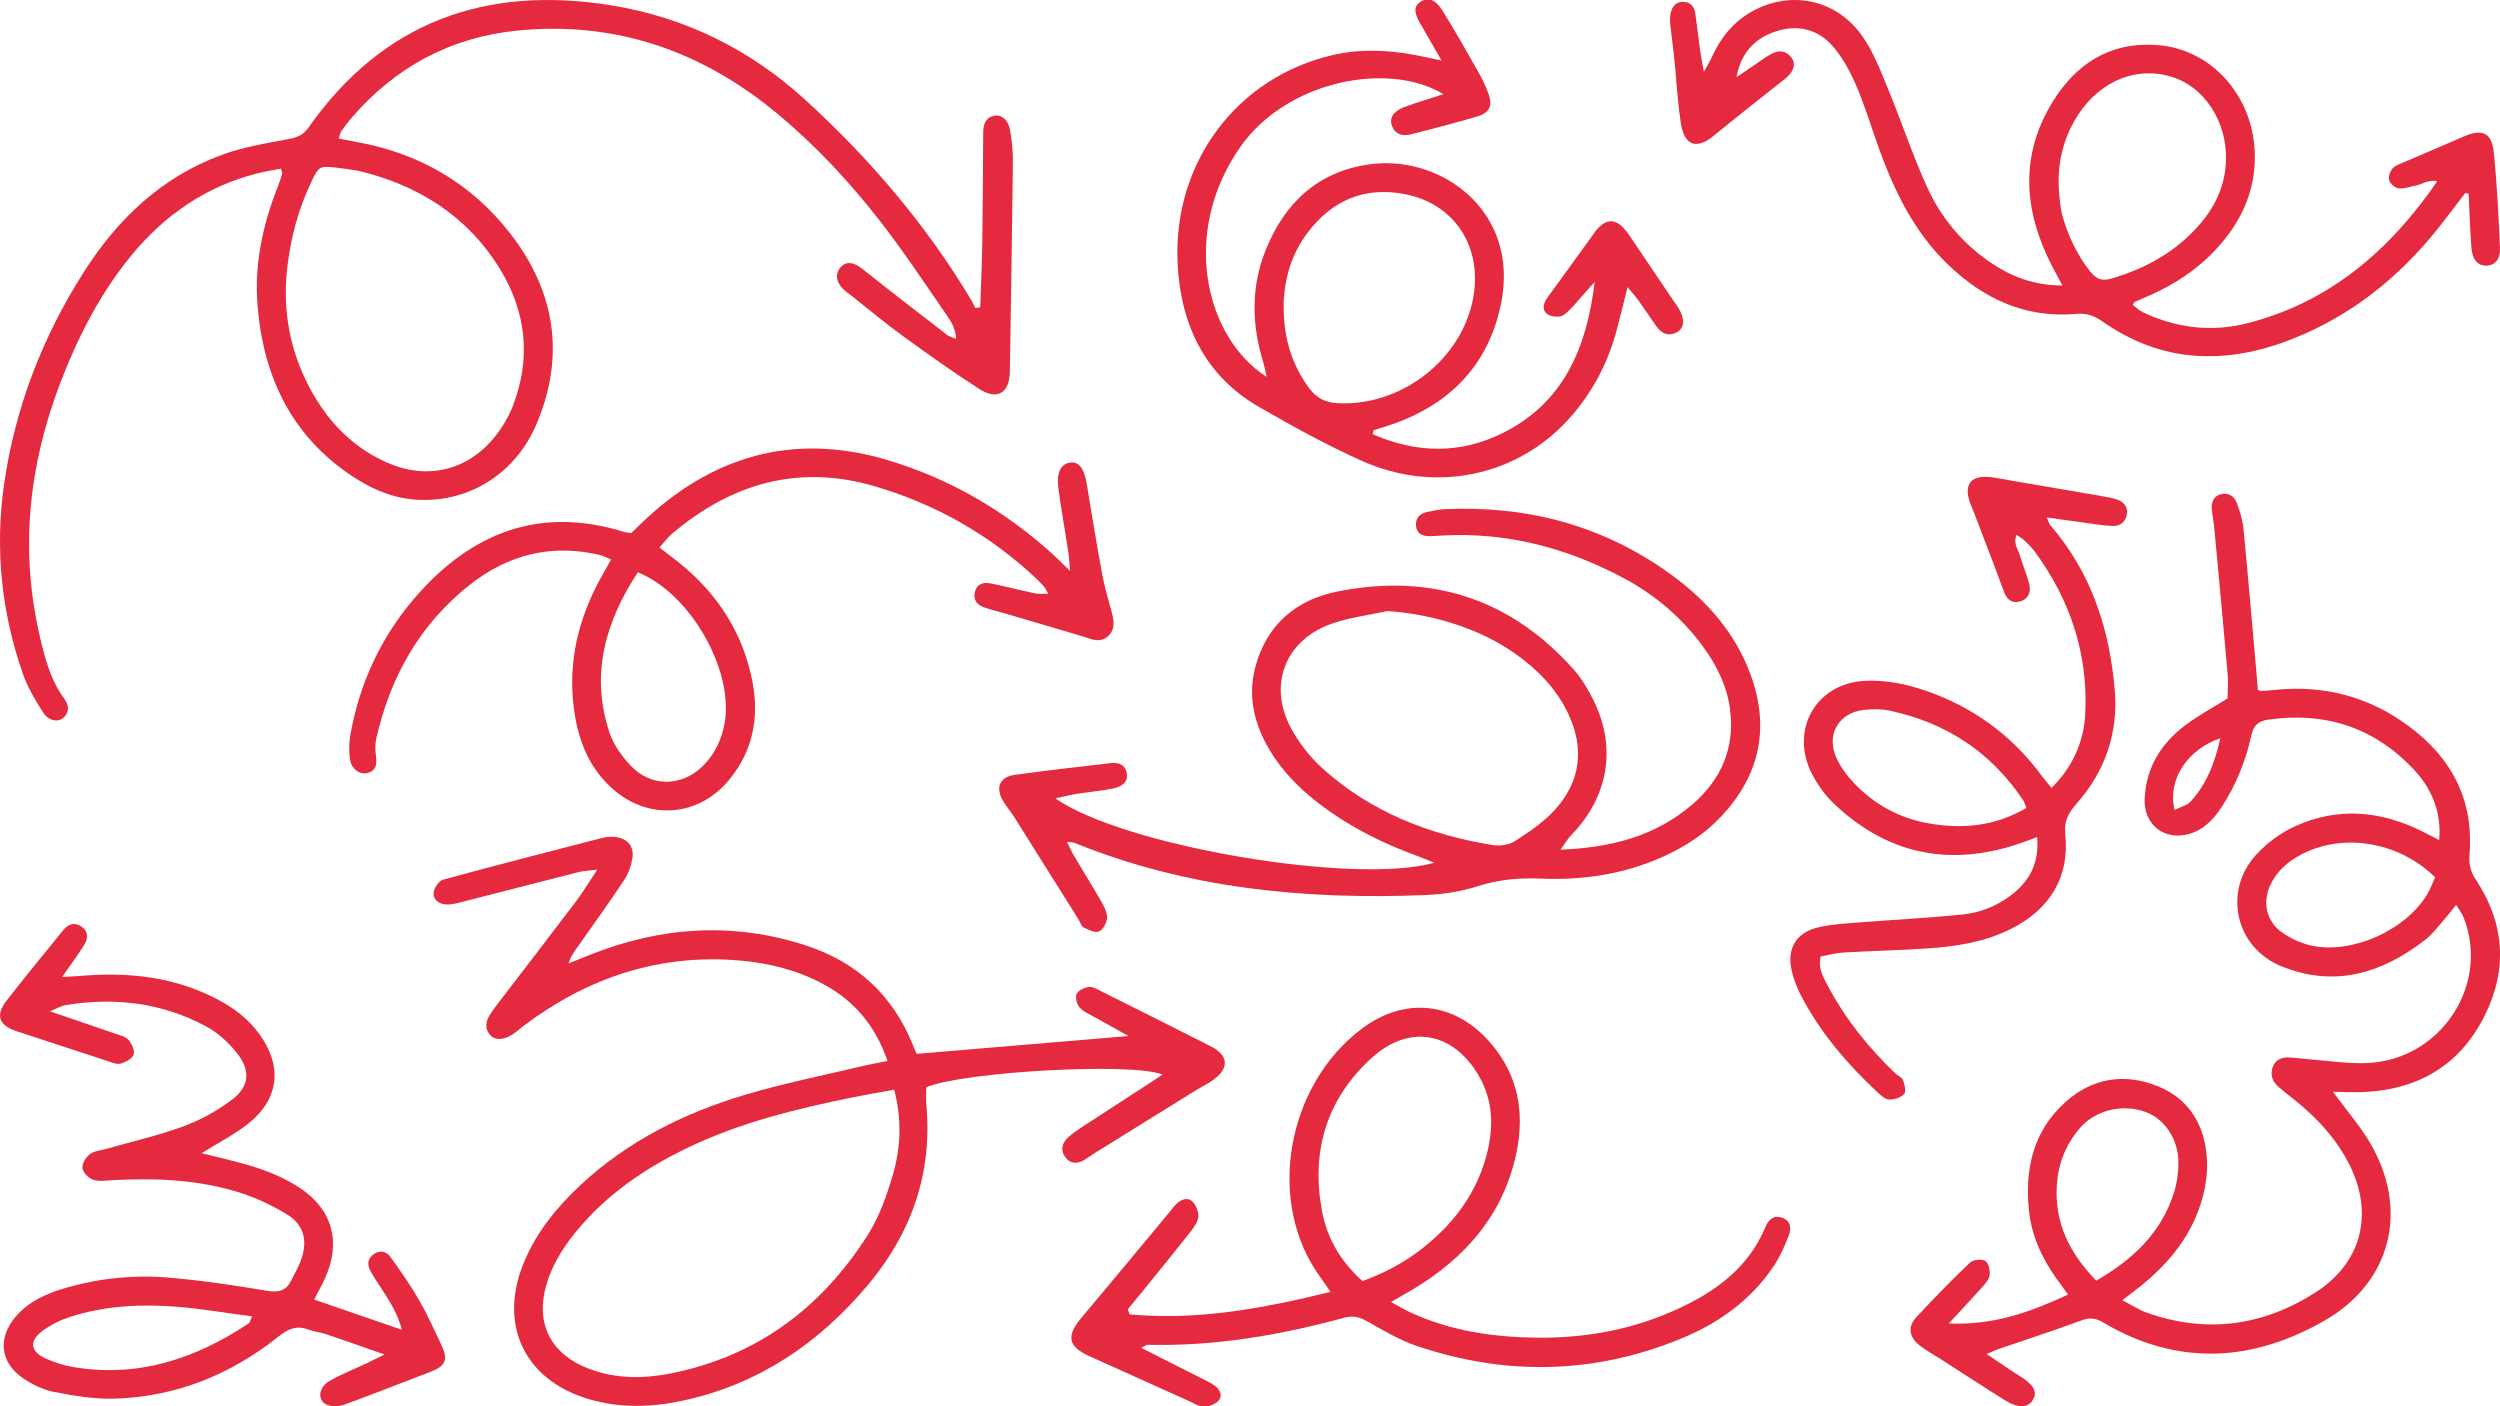 <?xml version="1.0" encoding="UTF-8"?> <svg xmlns="http://www.w3.org/2000/svg" id="_Слой_1" data-name="Слой 1" viewBox="0 0 1920 1080"><defs><style> .cls-1 { fill: #e52a3f; } </style></defs><path class="cls-1" d="M1820.06,877.49c30.39,51.49,16.6,107.46-35.23,136.99-55.83,31.82-113.07,34.75-169.79,1.08-5.78-3.43-10.34-3.77-16.66-1.43-21.1,7.8-42.52,14.72-63.8,22.03-2.22.76-4.33,1.83-8.8,3.74,9.51,6.36,17.18,11.83,25.17,16.76,10.75,6.63,14.04,12.08,10.34,18.36-3.72,6.3-11.08,6.81-21.26.5-16.61-10.29-32.94-21.03-49.38-31.58-5.48-3.52-11.26-6.66-16.37-10.64-8.31-6.47-9.35-14.43-2.34-21.94,13.3-14.26,26.9-28.28,41.02-41.71,2.43-2.31,9.32-3.02,11.87-1.23,2.61,1.84,3.89,8,3.05,11.64-.93,3.99-4.72,7.47-7.68,10.8-7,7.86-14.25,15.5-23.54,25.55,35.15,1.54,63.17-9.07,91.63-22.18-3.8-5.24-6.77-9.24-9.63-13.3-10.85-15.42-18.43-32.3-20.41-51.11-3.36-31.96,3.22-61.24,28.03-83.48,20.39-18.29,44.84-22.35,70.13-12.45,24.84,9.73,36.91,30.13,38.52,56.16.6,9.79-.78,20.11-3.35,29.62-7.58,28.1-24.99,49.78-47.3,67.82-4.1,3.32-8.36,6.45-14.33,11.05,7.46,3.91,12.43,7.29,17.91,9.27,46.09,16.67,89.98,10.78,130.71-15.42,35.51-22.84,44.68-60.73,25.53-98.42-8.74-17.21-21.12-31.56-35.68-44.07-6.07-5.22-12.52-10-18.59-15.23-4.52-3.9-6.49-9.05-4.52-14.86,2.07-6.13,7.21-8.01,13.18-7.69,4.99.27,9.96,1.07,14.95,1.43,14.97,1.09,30.01,3.54,44.9,2.85,56.4-2.62,94.1-60.33,73.69-111.85-1.19-3-3.31-5.62-5.71-9.59-4.01,4.93-6.96,8.83-10.19,12.48-4.3,4.86-8.28,10.22-13.33,14.16-33.33,25.99-69.96,37.13-110.83,20.44-35.43-14.47-44.94-58-18.91-85.98,7.97-8.57,18.1-16.18,28.69-21.1,33.06-15.34,66.17-12.57,98.46,3.52,4.25,2.12,8.45,4.34,13.05,6.71,1.91-18.7-4.23-37.62-18.44-53.08-30.42-33.07-68.29-45.7-112.7-39.46-7.38,1.04-11.35,4.16-13.03,11.87-4.32,19.69-11.77,38.28-22.83,55.22-6.11,9.35-13.63,17.41-24.87,20.69-19.3,5.63-35.25-7.42-34.28-27.21,1.17-23.84,12.5-41.98,30.79-55.94,9.87-7.53,20.99-13.43,32.8-20.85.08-5.28.75-11.77.19-18.17-3.3-37.91-6.86-75.79-10.4-113.68-.42-4.48-1.41-8.91-1.81-13.39-.49-5.5,1.23-10.15,7.06-11.67,5.79-1.5,10.18,1.72,12.06,6.6,2.5,6.47,4.56,13.39,5.22,20.26,3.63,37.37,6.79,74.8,10.1,112.2.34,3.84.61,7.69.87,10.99,1.35.7,1.81,1.15,2.24,1.12,3.49-.21,6.99-.43,10.47-.8,38.06-4.05,72.69,5.15,103.38,27.88,32.94,24.39,49.89,56.86,46.52,98.45-.61,7.48.78,13.24,4.92,19.5,21.97,33.26,24.55,68.34,6.83,104.05-18.86,38-50.6,56.87-92.62,58.91-7.43.36-14.9-.08-24.02-.17,10.31,14.04,20.58,25.8,28.38,39.02ZM1669.47,916.38c2.4-7.47,3.57-15.65,3.55-23.5-.04-18.14-10.62-33.6-25.34-38.94-17.77-6.45-38.66-1.32-50.58,12.7-10.69,12.57-16.42,27.22-17.46,43.72-1.82,28.9,9.74,52.06,30.31,73.18,28.76-16.64,49.83-37.03,59.51-67.16ZM1772.77,653.69c-11.7,5.06-21.73,12.25-28.04,23.76-7.59,13.83-5.01,29.61,7.88,38.69,6.73,4.75,14.91,8.48,22.96,10.16,31.14,6.47,71.53-11.75,88.27-39.05,2.54-4.15,4.18-8.84,6.34-13.5-26.39-25.89-66.09-33.59-97.41-20.06ZM1682.51,615.47c12.38-13.57,18.62-30.15,22.71-48.5-25.37,8.49-40.88,32.17-35.11,55.05,4.47-2.27,9.53-3.41,12.4-6.55Z"></path><path class="cls-1" d="M752.8,235.99c.56-16.83,1.35-33.67,1.61-50.5.41-26.51.46-53.04.67-79.55.01-1.5,0-3.01.04-4.51.16-5.91,1.67-11.09,8.31-12.54,5.44-1.19,10.71,2.8,12.19,10.65,1.57,8.3,2.36,16.89,2.27,25.35-.58,53.54-1.46,107.08-2.33,160.62-.27,16.35-9.62,22.11-23.44,13.24-20.19-12.96-39.77-26.91-59.19-41.01-13.36-9.7-26-20.37-38.96-30.62-2.35-1.86-4.93-3.52-6.97-5.68-5.1-5.41-5.54-11.57-1.46-16.12,4.52-5.04,10.18-4.06,16.89,1.28,21.5,17.13,43.3,33.89,65.05,50.71,1.44,1.12,3.44,1.52,6.77,2.92-.26-8.02-3.89-13.41-7.28-18.33-16.77-24.3-33.1-48.97-51.21-72.24-23.4-30.08-49.45-58-78.81-82.4-57.64-47.9-123.74-71.15-198.95-63.84-51.57,5.01-94.54,27.95-128.34,67.52-2.6,3.04-5.01,6.24-7.33,9.5-.81,1.13-1.05,2.67-2.27,5.97,5.12.98,9.77,1.91,14.43,2.76,47.84,8.7,87.52,31.81,117.27,70.02,34.77,44.67,42.6,94.37,20.07,146.96-16.2,37.82-51.56,59.48-90.38,57.73-17.47-.79-33.35-6.96-47.87-16.18-48.66-30.91-71.23-77.08-75.78-133.05-2.56-31.51,3.9-61.8,15.47-91.07,1.28-3.24,2.41-6.56,3.39-9.9.25-.83-.33-1.91-.79-4.17-6.27,1.24-12.62,2.17-18.8,3.77-39.25,10.12-70.9,32.05-96.37,63.13-24.04,29.34-41.06,62.72-54.51,97.98-24.37,63.84-31.18,129.1-15.21,196.09,3.84,16.11,8.08,32.08,18.11,45.76,3.63,4.95,4.68,10.17-.17,14.85-3.92,3.79-11.43,2.82-15.58-3.58-6.2-9.57-12.18-19.7-15.91-30.41C1.06,469.96-3.96,421.41,3.13,371.99c8.44-58.84,29.42-113.2,61.37-163.27,26-40.74,59.76-72.87,105.74-89.74,16.29-5.98,33.78-8.95,50.95-12.09,6.9-1.26,11.67-3.09,15.89-9.11C294.21,16.53,373.31-11.38,469.28,4.08c56.79,9.15,106.64,33.8,149.16,72.6,49.86,45.5,93.28,96.41,127.94,154.54,1.01,1.7,1.72,3.58,2.57,5.37,1.28-.2,2.56-.4,3.85-.6ZM274.68,131.07c-6.84-.98-11.78-1.86-16.75-2.36-12.56-1.27-13.12-.87-18.44,10.14-10.34,21.41-16.36,44.05-18.97,67.6-3.57,32.23,2.13,62.86,17.34,91.47,13.52,25.43,32.59,45.48,59.32,57.33,30.36,13.46,61.54,6.4,82.5-19.38,5.9-7.25,10.96-15.7,14.31-24.41,14.04-36.54,10.15-72.09-10.16-105.08-25.55-41.49-64.19-64.78-109.14-75.31Z"></path><path class="cls-1" d="M681.6,814.81c-9.33-27.18-25.49-46.06-48.84-58.76-20.1-10.93-41.96-16.41-64.57-18.37-61.79-5.34-116.6,13.05-165.75,49.92-2.8,2.1-5.38,4.52-8.27,6.49-6.99,4.76-14.02,5.18-17.73.84-4.69-5.48-3.24-11.14.39-16.54,1.95-2.91,4.04-5.73,6.18-8.51,19.79-25.85,39.69-51.61,59.33-77.58,5.34-7.06,9.88-14.71,16.34-24.41-6.74.85-10.62.93-14.28,1.86-30.07,7.62-60.09,15.44-90.15,23.09-3.83.97-7.87,2.05-11.72,1.79-5.46-.37-10.27-3.75-9.46-9.45.51-3.59,4.17-8.77,7.4-9.65,40.52-11.06,81.2-21.51,121.88-31.96,3.32-.85,7-1.18,10.39-.75,9.38,1.19,14.48,7.34,12.89,16.71-.98,5.75-3.22,11.73-6.44,16.59-11.06,16.67-22.76,32.92-34.3,49.27-3.06,4.33-6.42,8.45-8.27,14.54,5.4-2.17,10.81-4.34,16.21-6.51,54.48-21.78,109.87-25.59,166-7.34,38.84,12.63,66.6,37.8,82.03,76,.92,2.29,1.92,4.55,3.07,7.28,53.72-4.52,107.2-9.02,162.68-13.69-8.85-4.95-16.86-9.37-24.8-13.9-4.33-2.47-9.32-4.43-12.58-7.94-2.21-2.38-3.55-7.8-2.32-10.52,1.24-2.74,6.02-4.95,9.46-5.32,3.08-.33,6.58,1.92,9.68,3.47,27.77,13.86,55.51,27.77,83.21,41.77,14.66,7.41,15.24,17.41,1.55,26.82-3.7,2.55-7.81,4.49-11.64,6.86-25.96,16.06-51.89,32.16-77.82,48.27-2.97,1.85-5.78,3.97-8.78,5.77-5.52,3.3-10.87,2.79-14.61-2.47-3.71-5.22-2.38-10.59,2.21-14.82,2.93-2.7,6.2-5.08,9.54-7.27,17.59-11.52,35.26-22.93,52.89-34.38,3.25-2.11,6.49-4.27,10.19-6.71-22.6-9.54-152.34-2.35-181.44,9.68,0,4.33-.35,8.79.05,13.2,4.86,52.81-11.37,98.91-45.12,139-37.49,44.54-83.63,75.81-141.22,88.38-24.28,5.3-48.62,6.09-72.82-1.01-48.82-14.33-69.36-56.22-50.46-103.57,9.67-24.22,25.79-43.95,44.71-61.48,36.03-33.38,78.96-54.68,125.43-68.62,29.18-8.75,59.21-14.68,88.88-21.78,6.29-1.51,12.67-2.62,20.8-4.28ZM686.71,836.89c-11.83,2.17-21.69,3.82-31.48,5.81-43.72,8.86-86.94,19.41-127.41,38.92-30.98,14.94-59.1,33.78-81.79,59.99-11.57,13.36-21.43,27.85-26.39,45.02-8.68,30.04,3.4,53.53,32.78,64.63,19.86,7.51,40.44,7.74,60.74,3.89,66.78-12.66,117.18-49.91,153.19-106.55,8.96-14.1,14.84-30.66,19.51-46.85,5.97-20.71,6.83-42.18.86-64.85Z"></path><path class="cls-1" d="M1088.35,657.35c-26.01-9.51-50.62-21.7-72.87-38.32-16.19-12.1-30.49-26.07-40.79-43.65-11.28-19.26-16.43-39.81-10.87-61.98,8.35-33.29,31.43-52.8,63.42-59.16,71.34-14.16,132.8,5.18,181.63,60.25,5.9,6.65,10.57,14.66,14.59,22.66,17.56,34.93,12.6,71.12-13.24,100.5-1.65,1.88-3.57,3.54-5.12,5.5-1.92,2.44-3.59,5.08-6.59,9.39,38.86-1.55,72.72-10.3,101.01-34.57,22.42-19.23,33.1-43.68,29.12-73.51-2.38-17.79-10.19-33.42-20.66-47.78-16.22-22.26-36.75-39.71-60.92-52.63-43.71-23.36-90.15-35.59-140.06-32.73-3,.17-6,.48-9,.48-5.57,0-10.07-1.87-10.51-8.2-.41-5.97,3.08-9.28,8.68-10.41,4.41-.89,8.86-1.97,13.33-2.17,63.68-2.87,122.23,12.63,174.03,50.34,27.18,19.78,49.04,44.47,60.86,76.59,14.9,40.51,7.42,76.79-21.91,108.47-12.79,13.81-28.25,23.85-45.33,31.54-29.86,13.44-61.46,18.19-93.8,16.81-16.73-.71-32.48.7-48.53,5.86-12.72,4.09-26.47,6.22-39.87,6.76-92.42,3.75-183.11-4.9-269.8-40.09-1.22-.5-2.69-.39-5.75-.79,2.28,4.5,3.78,7.92,5.67,11.11,6.89,11.64,14.08,23.1,20.78,34.85,2.18,3.83,4.57,8.39,4.35,12.48-.2,3.73-3.03,9.11-6.12,10.4-3.03,1.27-8.08-1.19-11.75-3.01-1.89-.94-2.68-4.07-4.01-6.18-16.5-26.31-32.97-52.63-49.53-78.9-2.67-4.23-6.08-8.01-8.56-12.34-5.84-10.19-2.5-18.19,8.93-19.79,24.3-3.39,48.7-6.13,73.07-8.98,5.77-.67,11.3.01,13.02,7.02,1.44,5.89-2,10.68-10.09,12.34-9.3,1.91-18.83,2.67-28.23,4.16-4.92.78-9.76,2.04-16.41,3.47,52.62,36.85,230.23,66.69,290.98,49.45-5.19-2.09-9.13-3.79-13.15-5.26ZM1020.53,479.81c-33.83,13.08-46.3,46.44-29.46,78.62,6.12,11.7,14.82,22.83,24.63,31.7,37.1,33.52,81.96,50.97,130.75,58.89,5.45.89,12.51-.14,17.03-3.06,10.82-6.98,21.9-14.41,30.49-23.83,20.31-22.28,23.1-48.02,9.9-75.11-9.2-18.89-23.65-33.35-40.66-45.32-27.03-19.02-63.25-30.21-97.85-32.41-14.99,3.39-30.65,5.05-44.83,10.53Z"></path><path class="cls-1" d="M1893.32,148.22c-6.95,9.05-13.76,18.21-20.87,27.14-30.22,37.92-67.03,67.32-112.41,85.15-50.82,19.97-99.89,18.43-145.74-13.87-6.14-4.32-12.09-6.24-19.48-5.58-39.18,3.53-71.39-11.47-98.98-38.07-25.91-24.98-41.07-56.4-53.06-89.65-5.77-16.01-10.61-32.42-17.37-47.99-4.7-10.83-10.6-21.77-18.4-30.48-11.14-12.43-26.4-16.11-42.66-10.92-16.67,5.32-27.35,16.73-30.68,35.27,4.39-2.97,8.78-5.93,13.17-8.9,4.15-2.8,8.18-5.8,12.48-8.34,5.72-3.37,11.44-3.89,16.17,1.83,3.86,4.68,2.64,10.18-3.29,15.67-1.1,1.02-2.35,1.86-3.53,2.8-17.59,14.02-35.33,27.86-52.72,42.13-12.75,10.47-22.27,7.61-24.95-9.21-2.67-16.77-3.45-33.83-5.18-50.75-.82-7.96-2.04-15.89-2.84-23.85-.34-3.44-.68-7.07.04-10.39,1.14-5.27,4.3-9.24,10.39-8.77,5.25.41,7.89,3.93,8.57,8.93,1.28,9.43,2.4,18.88,3.71,28.3.61,4.42,1.52,8.79,2.88,16.51,3.08-5.65,4.96-8.62,6.39-11.79,7.49-16.59,18.94-29.52,35.58-37.14,28.88-13.22,61.11-5.19,79.92,21.76,8.72,12.49,14.21,27.42,20.1,41.68,10.13,24.49,18.4,49.79,29.38,73.88,10.94,24,27.68,44.03,49.96,58.82,15.62,10.38,32.53,16.82,54.05,16.87-3.4-6.36-5.95-10.94-8.33-15.6-21.22-41.57-24.56-83.45.27-124.57,18.12-30.01,44.6-47.2,80.95-44.49,42.96,3.2,75.31,41.19,74.89,86.77-.22,23.53-8.52,44.01-22.98,62.19-16.62,20.88-38.09,35.17-62.5,45.37-2.29.96-4.57,1.94-6.82,2.99-.36.17-.54.75-1.51,2.19,2.54,1.9,4.87,4.3,7.7,5.65,25.84,12.26,53.11,15.53,80.57,8.45,62.68-16.15,108.66-55.26,145.67-109.04-7.07-1.44-11.53,2.42-16.47,3.31-4.39.79-8.87,2.67-13.11,2.22-2.77-.29-6.56-3.46-7.38-6.12-.82-2.65.66-6.99,2.64-9.28,2.11-2.44,5.93-3.5,9.13-4.89,15.15-6.56,30.37-12.95,45.5-19.56,14.12-6.17,21.46-3.12,23.05,12.22,2.53,24.36,3.65,48.89,4.75,73.37.4,8.89-4.06,13.55-10.62,13.59-6.27.04-10.55-4.44-11.26-13.41-1.09-13.89-1.49-27.83-2.18-41.75-.87-.21-1.73-.41-2.6-.62ZM1583.59,164.48c4.29,15.52,11.12,30.9,22,44.4,4.25,5.27,8.68,7.15,15.55,5.17,27.08-7.81,50.71-21.05,69.09-42.72,10.22-12.05,17.03-25.8,18.89-41.75,3.57-30.59-12.57-59.94-38.35-69.55-27.49-10.24-57.36,1.06-74.98,28.45-14.92,23.18-17.63,48.41-12.19,76Z"></path><path class="cls-1" d="M1107.11,46.52c-6.51-11.33-11.41-19.9-16.35-28.45-5.1-8.82-4.96-13.5.56-16.92,5.2-3.23,11.03-1.66,16.15,6.49,9.85,15.68,18.92,31.85,28.07,47.96,2.96,5.21,5.48,10.73,7.59,16.33,3.37,8.96.86,14.7-8.29,17.4-16.77,4.95-33.7,9.4-50.65,13.72-6.2,1.58-12.2.88-15.09-6.17-2.4-5.87.78-11.42,9.18-14.57,9.79-3.67,19.87-6.58,30.32-9.98-41.97-25.46-120.46-10.74-156.33,40.92-45.81,65.98-26.57,146.14,20.53,176.2-1.12-4.81-1.73-8.31-2.76-11.67-8.78-28.7-9.29-57.45,1.88-85.45,14.58-36.54,40.35-60.86,80.49-66.21,54.19-7.21,114.2,35.63,100.62,105.83-9.13,47.21-38.46,78.09-83.75,93.88-4.69,1.64-9.47,3.01-14.18,4.57-.25.08-.27.83-.92,3.04,33.2,14.58,66.44,15.49,99.17-.5,47.63-23.27,65.34-66.12,71.36-116.4-2.73,3.04-5.43,6.1-8.19,9.11-5.05,5.53-9.57,11.79-15.46,16.22-2.63,1.97-8.77,1.61-11.99-.13-4.42-2.39-4.33-7.47-1.53-11.89.8-1.27,1.73-2.45,2.61-3.67,10.58-14.59,21.15-29.18,31.74-43.77,1.76-2.43,3.35-5.04,5.42-7.19,6.65-6.89,12.82-7.08,19.4-.27,3.1,3.21,5.5,7.13,8.03,10.85,10.13,14.92,20.19,29.89,30.27,44.84,1.68,2.49,3.52,4.9,4.95,7.53,4.14,7.65,3.36,14.22-2.31,17.12-6.45,3.3-11.65.84-15.57-4.69-4.64-6.54-9.03-13.25-13.69-19.77-2.19-3.06-4.76-5.84-8.47-10.34-3.15,12.55-5.63,23.06-8.44,33.47-6.91,25.59-19.05,48.43-36.88,68.06-39.73,43.75-102.06,57.09-158.34,32.08-27.24-12.11-53.6-26.76-79.37-41.58-41.17-23.68-60.19-62.85-62.5-110.06-3.79-77.49,45.46-143.43,119.72-160.32,20.37-4.63,40.79-3.79,61.19-.18,5.87,1.04,11.68,2.42,21.79,4.55ZM985.83,235.39c-.05,23.53,5.92,44.19,19.53,62.62,5.47,7.41,12.02,11,21.33,11.58,47,2.96,92.98-30.66,103.8-76.37,9.64-40.75-11.53-76.19-51.23-84.05-30.91-6.12-56.12,4.48-75.04,29.54-12.8,16.96-18.18,36.46-18.39,56.68Z"></path><path class="cls-1" d="M154.91,885.62c15.55,4.06,30.16,7.04,44.16,11.81,10.78,3.68,21.5,8.52,31,14.75,25.38,16.65,32.08,41.91,19.57,69.45-2.27,4.99-4.95,9.8-8.33,16.45,22.21,7.66,43.92,15.14,67.32,23.2-3.44-13.37-10.25-23.18-16.66-33.18-2.69-4.2-5.64-8.3-7.86-12.75-2.23-4.46-1.56-8.95,2.76-12.02,4.99-3.54,9.91-2.34,13.18,2.26,7.53,10.6,15.09,21.24,21.58,32.48,6.49,11.25,11.85,23.17,17.41,34.94,5.37,11.36,3.1,16.17-8.52,20.58-21.97,8.33-43.77,17.09-65.86,25.08-4.23,1.53-10.2,1.92-14.02.06-7.09-3.44-5.97-13.31,2.33-18.09,9.08-5.23,18.94-9.08,28.44-13.57,3.47-1.64,6.89-3.39,13.86-6.83-17.12-5.98-30.97-10.92-44.91-15.62-4.26-1.44-8.9-1.79-13.08-3.39-8.92-3.42-15.39-1.11-23,4.96-37.02,29.54-79.28,46.73-126.91,48-15.31.41-30.89-2.31-46.04-5.21-8.09-1.55-16.17-5.56-23.14-10.16-18.08-11.94-20.28-31.2-6.11-47.68,9.84-11.46,23.06-17.49,37.13-21.65,26.19-7.75,53.15-10.57,80.22-8.29,25.4,2.14,50.7,5.95,75.86,10.16,8.87,1.48,14.49-.09,18.36-7.98,2.42-4.93,5.25-9.7,7.2-14.81,5.63-14.76,3.19-27.38-10.07-35.64-12.54-7.81-26.55-14.12-40.75-18.24-30.54-8.87-62.11-10.07-93.78-8.3-4.96.28-10.36,1.21-14.79-.35-3.51-1.24-7.75-5.6-8.15-8.99-.41-3.4,2.72-8.4,5.8-10.72,3.35-2.53,8.41-2.81,12.74-4.05,19.72-5.63,39.82-10.21,59.02-17.25,12.96-4.75,25.57-11.72,36.67-19.95,14.05-10.41,15.29-22.68,4.31-36.46-6.38-8.01-14.59-15.52-23.55-20.34-33.77-18.21-70.11-22.54-107.78-16.38-3.14.51-6.07,2.32-12.18,4.76,18.57,6.35,34.06,11.6,49.51,16.98,3.74,1.31,8.29,2.2,10.71,4.88,2.61,2.88,5.07,8.26,4.05,11.4-1.02,3.15-6.14,5.85-9.97,6.93-2.94.83-6.77-.91-10.05-1.98-23.32-7.56-46.62-15.21-69.9-22.9-13.63-4.5-16.39-12.31-7.6-23.59,14.14-18.15,28.8-35.9,43.27-53.79,3.99-4.94,8.99-6.67,14.45-2.83,4.97,3.5,4.88,8.92,2.11,13.45-4.9,8.03-10.61,15.56-17.22,25.08,5.98-.33,10.21-.44,14.41-.8,36.61-3.16,72.01.72,105.06,18.09,12.53,6.59,23.65,15,32.05,26.63,17.9,24.8,15.24,49.77-8.62,68.79-10.42,8.31-22.58,14.42-35.65,22.59ZM193.54,1011c-20.19-2.66-38.89-5.91-57.72-7.42-27.55-2.21-55.03-.79-81.6,7.66-7.49,2.38-14.97,6.02-21.27,10.67-10.77,7.95-9.91,15.82,2.02,21.36,6.73,3.12,14.09,5.41,21.41,6.64,49.72,8.36,93.83-6.35,134.72-33.63.66-.44.81-1.65,2.45-5.28Z"></path><path class="cls-1" d="M820.5,424.19c-2.5-16.33-5.41-32.6-7.63-48.97-1.62-11.96,1.59-18.61,8.47-19.89,7.04-1.31,11.25,4.08,13.29,16.4,3.84,23.21,7.62,46.43,11.9,69.56,1.82,9.82,4.76,19.43,7.33,29.11,1.74,6.56,2.67,13.11-2.9,18.21-5.17,4.73-11.19,3.08-17,.92-.47-.17-.94-.35-1.42-.5-20.17-5.96-40.33-11.93-60.51-17.87-5.29-1.55-10.68-2.77-15.89-4.56-5.19-1.78-8.76-5.25-7.57-11.28,1.39-7,6.67-8.42,12.65-7.19,11.29,2.31,22.45,5.2,33.73,7.58,2.91.61,6.03.21,10.08.29-1.62-2.83-2.19-4.26-3.13-5.38-1.6-1.92-3.35-3.72-5.16-5.44-35.93-34.1-78.04-58.01-125.26-71.82-58.1-16.99-109.8-2.12-155.33,36.53-3.32,2.82-5.95,6.46-9.68,10.58,5.19,4.01,9.49,7.26,13.72,10.6,30.17,23.89,50.27,54.28,57.64,92.24,5.42,27.93.34,53.91-18.35,76.21-22.8,27.22-59.88,30.54-87.08,7.93-20.12-16.73-28.7-39.38-31.79-64.4-4.32-35.01,3.61-67.7,20.36-98.45,2.6-4.78,5.31-9.5,8.34-14.9-3.71-1.48-6.35-2.94-9.17-3.6-36.67-8.54-69.88-.13-98.96,22.72-38.52,30.26-61.35,70.71-72.15,118.14-.97,4.24-.91,8.92-.34,13.26.77,5.99.75,11.28-6.08,13.37-5.92,1.81-12.65-2.72-13.8-10.37-.94-6.29-.76-13.02.36-19.29,7.02-39.35,23.48-74.69,49.43-104.82,42.97-49.9,95.79-70.95,161.21-50.44,1.38.43,2.9.44,5.01.73,2.29-2.22,4.75-4.62,7.23-7.02,53.77-52.07,116.87-70.59,189.14-49.18,47.55,14.09,90.01,38.72,127.01,72.15,3.9,3.52,7.57,7.29,13.62,13.14-.61-6.88-.74-10.61-1.3-14.28ZM468.09,562.65c3.04,9.15,9.28,17.89,15.94,25.06,16.19,17.43,40.73,16.6,57-.7,8.5-9.03,13.4-19.75,15.51-31.87,7.07-40.52-26.37-99.46-66.68-115.6-24.93,37.9-36.66,78.25-21.77,123.11Z"></path><path class="cls-1" d="M867.38,1009.41c52.04,4.9,102.53-4.47,154.39-17.24-3.15-4.61-4.99-7.5-7.02-10.23-43.16-57.98-26.98-148.59,31.48-192.16,32.96-24.56,71-20.24,98.04,10.69,21.43,24.5,26.85,53.23,20.44,84.34-9.84,47.8-39.11,81.23-80.03,105.66-4.67,2.79-9.42,5.46-16.38,9.48,6.21,3.34,10.64,6.03,15.32,8.18,30.62,14.09,63.22,18.79,96.5,19.2,38.03.48,74.75-6.39,109.4-22.53,28.85-13.44,53.45-31.61,66.2-62.24,2.4-5.77,6.18-9.45,12.69-7.44,6.95,2.14,7.41,8.31,5.42,13.56-3.17,8.34-6.91,16.71-11.87,24.07-17.35,25.72-41.72,43.18-69.93,54.9-67.09,27.87-135.36,29.2-203.95,6.06-13.13-4.43-25.39-11.76-37.55-18.63-5.99-3.38-10.87-5.05-18.07-3.09-49.47,13.47-99.68,22.09-151.21,20.82-.82-.02-1.65.79-4.71,2.34,15.67,7.95,30.07,15.23,44.45,22.56,4,2.04,8.21,3.83,11.84,6.4,3.99,2.83,6.52,7.58,3.03,11.58-2.44,2.8-7.38,4.57-11.25,4.64-3.68.07-7.47-2.52-11.12-4.16-25.56-11.47-51.11-22.97-76.64-34.52-16.78-7.59-18.21-15.46-6.17-29.76,22.9-27.2,45.53-54.62,68.28-81.94,1.6-1.92,3-4.07,4.86-5.69,3.68-3.2,8.48-5.13,12.11-1.3,2.67,2.81,4.76,7.73,4.41,11.45-.39,4.07-3.4,8.24-6.11,11.69-11.76,14.96-23.82,29.69-35.79,44.48-4.05,5-8.16,9.96-12.24,14.94.4,1.29.8,2.57,1.2,3.86ZM1046.37,983.89c23.02-8.31,42.3-20.32,59.06-36.47,17.27-16.65,29.7-36.23,36.02-59.5,5.85-21.53,5.63-42.53-6.09-62.3-19.77-33.35-53.26-39.19-81.88-13.16-34.59,31.46-46.56,71.15-38.35,116.86,3.82,21.28,14.19,39.2,31.24,54.58Z"></path><path class="cls-1" d="M1571.81,397.36c1.64,3.54,1.97,5.03,2.86,6.05,31.49,36.32,45.49,79.81,49.46,126.54,2.78,32.66-7.31,62.46-29.36,87.3-6.26,7.05-9.71,13.25-8.63,23.64,3.39,32.64-11.78,57.62-42.08,72.68-20.12,10-41.9,13.36-63.96,14.84-21.48,1.44-43.03,1.88-64.52,3.13-5.8.34-11.52,2.01-17.29,3.08-2.19,9.38,2.02,15.91,5.4,22.33,13.41,25.51,31.27,47.67,52.06,67.52,1.8,1.72,4.92,2.76,5.64,4.76,1.24,3.44,2.74,8.75,1.08,10.8-2.28,2.81-7.4,4.42-11.32,4.44-2.95.01-6.32-2.86-8.82-5.19-23.57-22-44.44-46.23-59.35-75.05-3.18-6.15-5.72-12.88-7.13-19.63-3.38-16.14,3.53-27.97,19.37-32.07,9.59-2.48,19.74-3.07,29.69-3.87,27.41-2.22,54.9-3.57,82.25-6.33,13.51-1.36,26.32-6.39,37.31-14.79,13.85-10.6,21.82-24.09,20.04-44.68-6.48,2.36-11.36,4.32-16.35,5.92-52.93,16.96-99.81,6.59-140-31.87-6.4-6.12-11.88-13.72-16.06-21.56-18.11-33.94,1.99-70.71,40.5-72.5,14.14-.66,29.13,2.02,42.69,6.4,38.15,12.33,69.65,34.74,93.41,67.45,1.98,2.73,4.27,5.22,6.88,8.38,16.39-16.15,24.81-35.51,25.89-56.79,2.34-46.13-11.61-87.83-39.01-124.97-2.36-3.2-5.35-5.96-8.24-8.73-1.38-1.33-3.2-2.2-5.5-3.72-2.91,6.42,1.25,10.97,2.58,15.76,2.13,7.69,5.61,15.04,7.33,22.8,1.3,5.87-1.43,11.2-7.82,12.65-6.47,1.47-9.81-2.21-12.03-8.29-7.53-20.66-15.52-41.15-23.36-61.7-.71-1.87-1.61-3.67-2.29-5.55-5.36-14.82.59-22.08,16.57-19.99,6.45.84,12.82,2.22,19.24,3.31,21.7,3.71,43.42,7.38,65.11,11.14,3.94.68,7.92,1.36,11.71,2.6,5.3,1.74,8.56,5.65,7.67,11.34-.86,5.5-4.63,9.01-10.38,8.98-4.97-.02-9.96-.79-14.9-1.45-11.58-1.55-23.13-3.23-36.36-5.09ZM1556.23,620.53c-1.17-2.94-1.5-4.47-2.3-5.69-24.77-37.27-59.46-59.91-102.98-69.12-6.24-1.32-13.01-1.22-19.41-.54-18.92,2.02-28.97,18.31-21.61,35.88,3.01,7.18,7.96,13.94,13.32,19.68,15.44,16.54,34.68,27.29,56.84,31.39,26.12,4.83,51.63,2.74,76.14-11.6Z"></path></svg> 